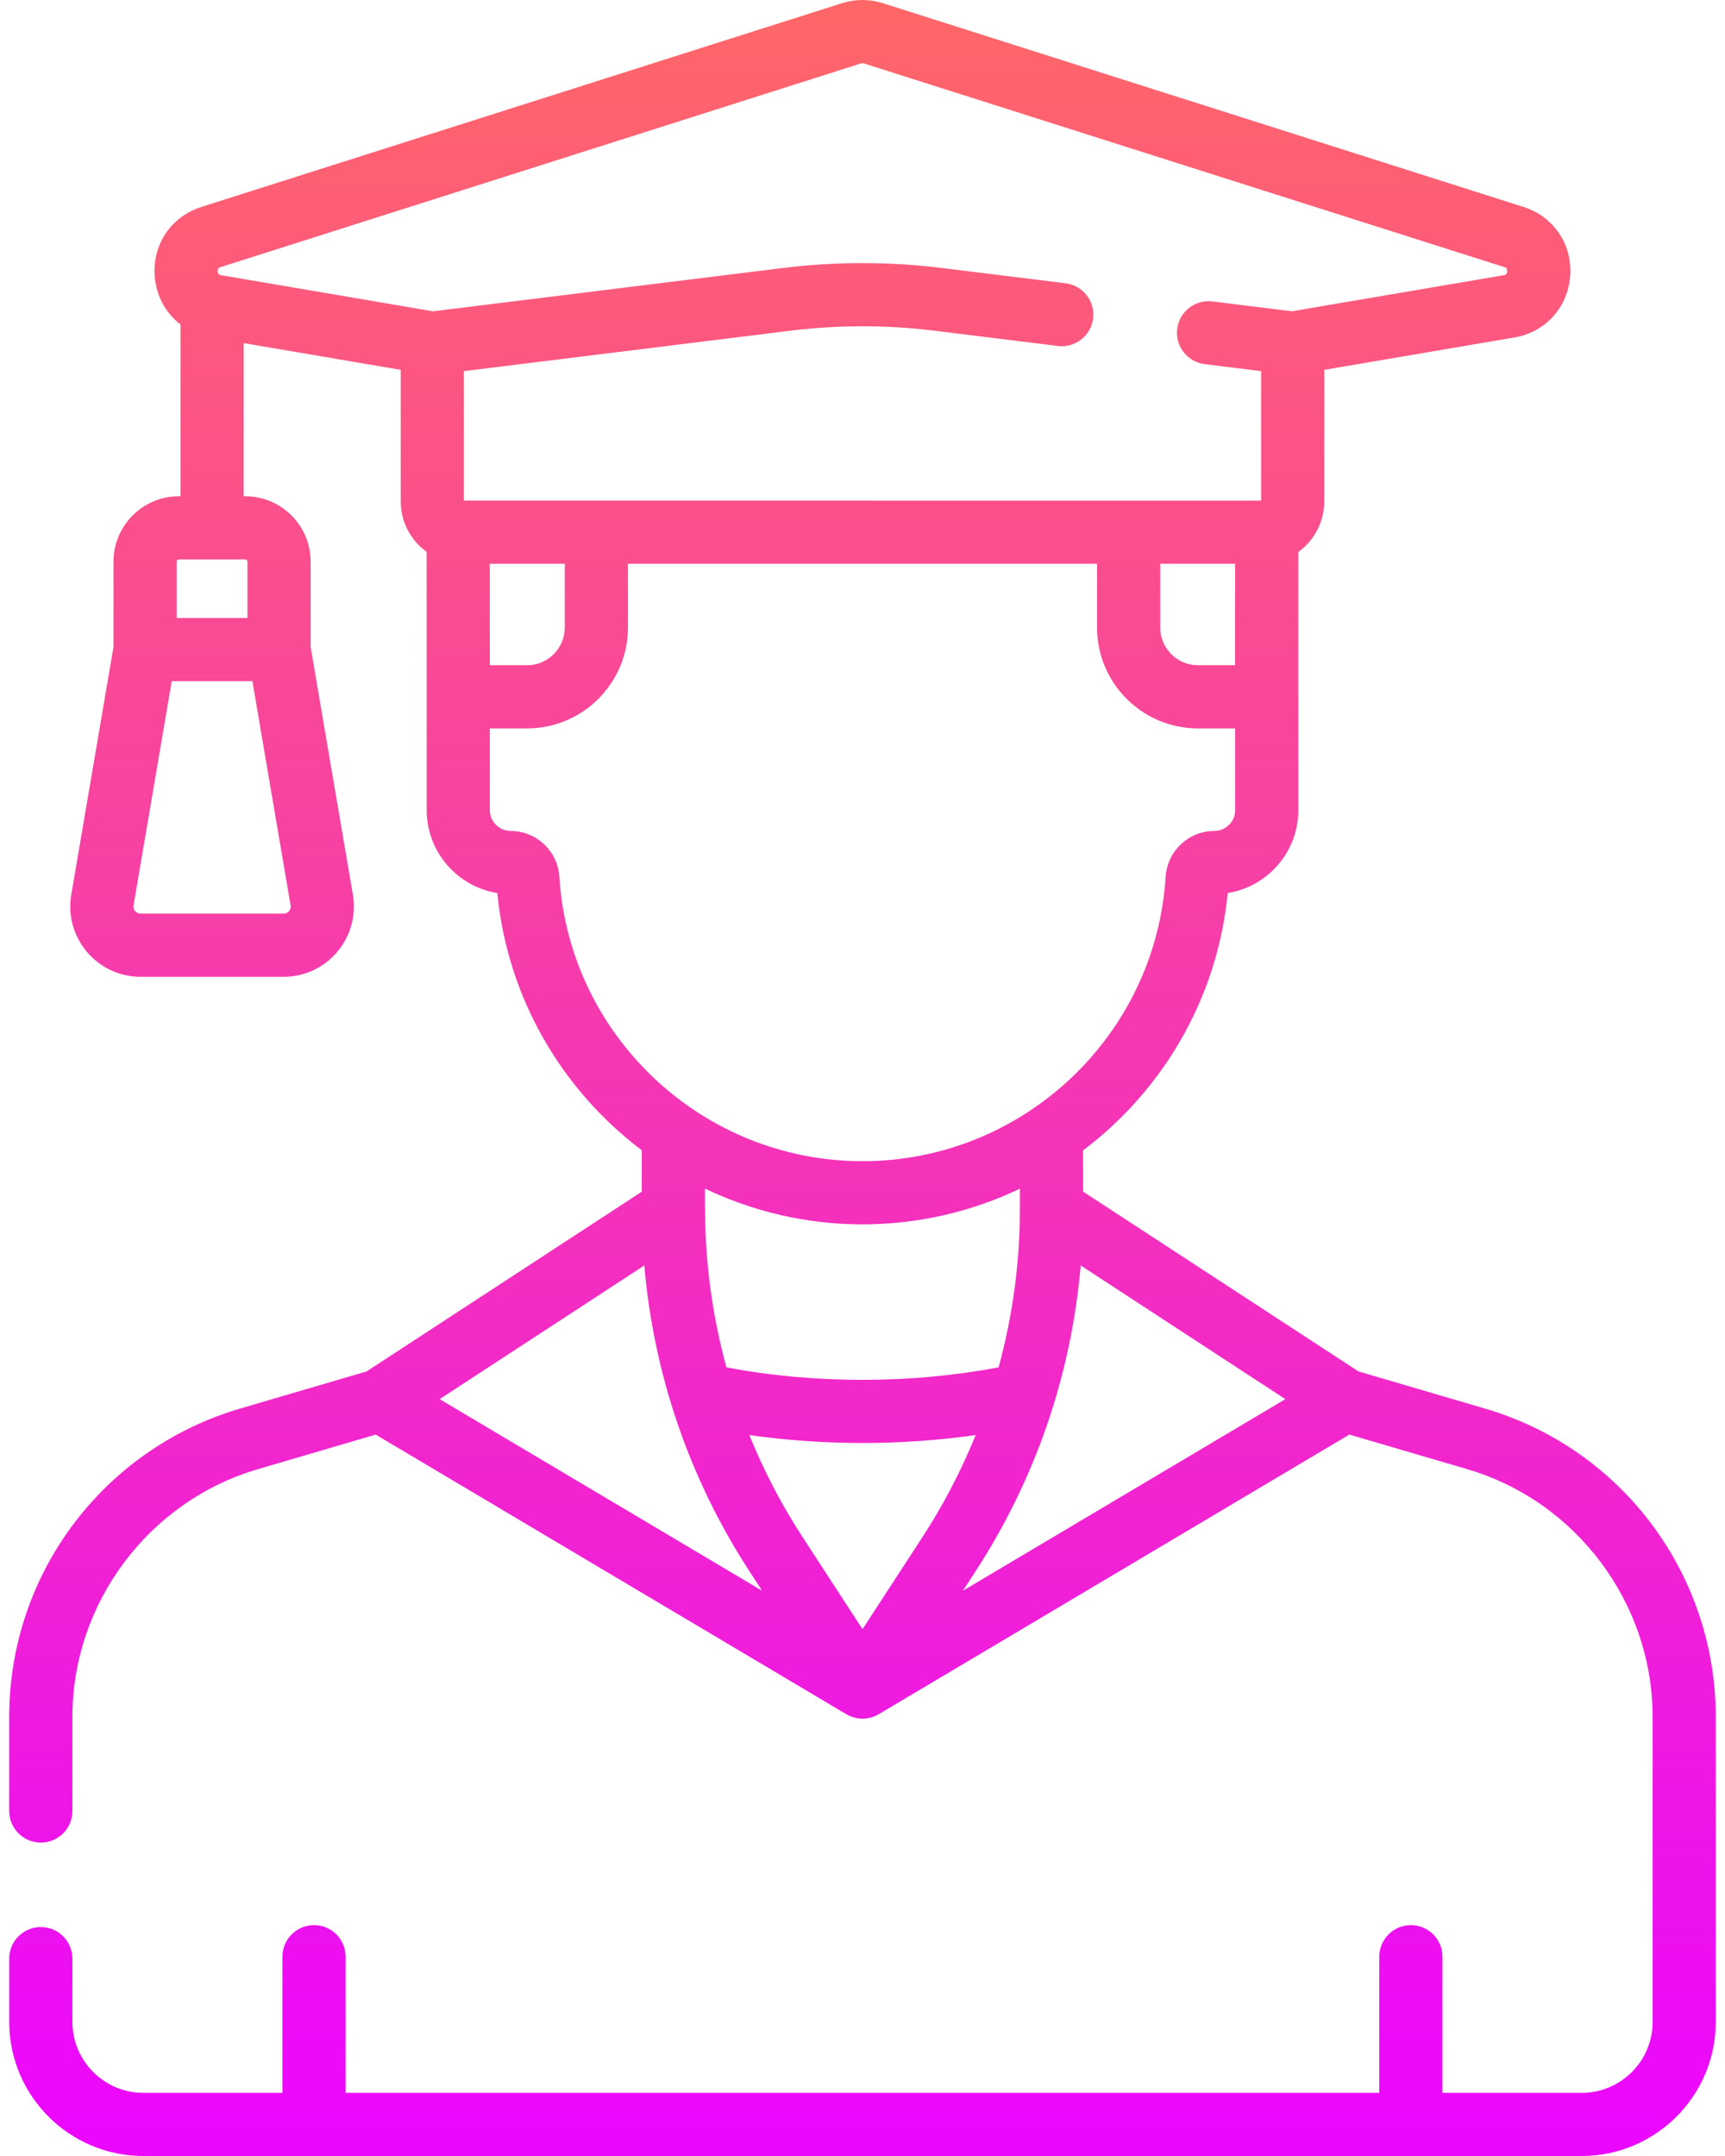 <svg width="64" height="80" viewBox="0 0 64 80" fill="none" xmlns="http://www.w3.org/2000/svg">
<path d="M55.094 52.266L50.399 50.887L40.184 44.215V42.686C43.142 40.455 45.172 37.045 45.55 33.137C47.033 32.898 48.17 31.609 48.17 30.06V25.856C48.17 25.84 48.168 25.824 48.167 25.808V20.482C48.758 20.059 49.133 19.37 49.133 18.597V13.723L56.183 12.523C57.341 12.325 58.174 11.405 58.256 10.233C58.338 9.06 57.64 8.033 56.52 7.677L32.755 0.118C32.26 -0.039 31.736 -0.039 31.24 0.118L7.475 7.677C6.355 8.033 5.657 9.06 5.739 10.232C5.791 10.977 6.147 11.62 6.696 12.04V18.413H6.638C5.3 18.413 4.211 19.502 4.211 20.84V24.004L2.644 33.199C2.374 34.79 3.599 36.245 5.216 36.245H10.52C12.134 36.245 13.363 34.793 13.092 33.199L11.525 24.004V20.84C11.525 19.502 10.436 18.413 9.098 18.413H9.04V12.731L14.867 13.724V18.597C14.867 19.367 15.24 20.055 15.829 20.479L15.831 25.856V30.06C15.831 31.609 16.967 32.898 18.45 33.137C18.828 37.043 20.857 40.452 23.811 42.682V44.218L13.598 50.889L8.907 52.266C3.887 53.74 0.342 58.349 0.342 63.706V67.199C0.342 67.846 0.867 68.371 1.514 68.371C2.161 68.371 2.686 67.846 2.686 67.199V63.706C2.686 59.484 5.515 55.704 9.567 54.515L13.938 53.232L31.402 63.609C31.756 63.82 32.225 63.831 32.599 63.609L50.063 53.231L54.434 54.514C58.485 55.704 61.315 59.483 61.315 63.705V75.024C61.315 76.475 60.134 77.657 58.682 77.657H53.517V72.605C53.517 71.958 52.992 71.433 52.345 71.433C51.698 71.433 51.173 71.958 51.173 72.605V77.657H12.822V72.605C12.822 71.958 12.297 71.433 11.65 71.433C11.003 71.433 10.478 71.958 10.478 72.605V77.657H5.318C3.867 77.657 2.686 76.475 2.686 75.024V72.677C2.686 72.029 2.161 71.505 1.514 71.505C0.866 71.505 0.342 72.029 0.342 72.677V75.024C0.342 77.768 2.574 80 5.318 80H58.682C61.426 80 63.658 77.768 63.658 75.024V63.705C63.658 58.474 60.234 53.775 55.094 52.266ZM10.52 33.902H5.216C5.052 33.902 4.927 33.755 4.955 33.593L6.372 25.275H9.364L10.781 33.593C10.809 33.755 10.685 33.902 10.52 33.902ZM9.181 20.84V22.931H6.554V20.84C6.554 20.794 6.592 20.757 6.638 20.757H9.098C9.144 20.757 9.181 20.794 9.181 20.84ZM27.809 58.308L28.275 59.025L16.311 51.916L23.905 46.956C24.25 50.996 25.582 54.885 27.809 58.308ZM27.801 53.249C30.559 53.641 33.44 53.642 36.199 53.249C35.666 54.562 35.009 55.828 34.227 57.03L32 60.453L29.773 57.03C28.991 55.828 28.334 54.562 27.801 53.249ZM36.191 58.308C38.419 54.885 39.75 50.996 40.095 46.956L47.688 51.916L35.725 59.025L36.191 58.308ZM43.046 20.919H45.824V24.684H44.445C43.673 24.684 43.046 24.056 43.046 23.285V20.919H43.046ZM8.185 9.911L31.951 2.351C31.981 2.342 32.014 2.342 32.045 2.352L55.81 9.911C55.86 9.926 55.927 9.948 55.918 10.07C55.91 10.192 55.84 10.203 55.789 10.212L47.932 11.55L44.982 11.185C44.34 11.106 43.755 11.562 43.675 12.205C43.596 12.847 44.052 13.432 44.694 13.511L46.79 13.771V18.575L17.211 18.574V13.771L29.337 12.27C31.103 12.052 32.894 12.052 34.659 12.27L39.248 12.838C39.89 12.917 40.476 12.461 40.555 11.819C40.635 11.176 40.178 10.591 39.536 10.512L34.947 9.944C32.991 9.702 31.006 9.702 29.049 9.944L16.066 11.551L8.206 10.212C8.155 10.203 8.085 10.192 8.077 10.07C8.068 9.948 8.136 9.926 8.185 9.911ZM18.174 24.684L18.172 20.919H20.954V23.285C20.954 24.056 20.327 24.684 19.555 24.684H18.174V24.684ZM20.753 32.535C20.693 31.58 19.899 30.833 18.947 30.833C18.521 30.833 18.174 30.486 18.174 30.06V27.028H19.555C21.619 27.028 23.298 25.349 23.298 23.285V20.919H40.702V23.285C40.702 25.349 42.381 27.028 44.445 27.028H45.826V30.06C45.826 30.486 45.479 30.833 45.053 30.833C44.1 30.833 43.307 31.58 43.247 32.535C42.874 38.452 37.934 43.087 32 43.087C26.066 43.087 21.126 38.452 20.753 32.535ZM32 45.431C34.084 45.431 36.065 44.954 37.84 44.107V44.849C37.84 46.853 37.57 48.829 37.05 50.736C33.865 51.343 30.265 51.367 26.951 50.736C26.43 48.829 26.16 46.853 26.16 44.849C26.16 44.824 26.156 44.8 26.155 44.776C26.154 44.771 26.155 44.766 26.155 44.761V44.104C27.931 44.953 29.914 45.431 32 45.431Z" fill="url(#paint0_linear_47_553)"/>
<defs>
<linearGradient id="paint0_linear_47_553" x1="32" y1="0" x2="32" y2="80" gradientUnits="userSpaceOnUse">
<stop stop-color="#FF6767"/>
<stop offset="1" stop-color="#EB06FF"/>
</linearGradient>
</defs>
</svg>
